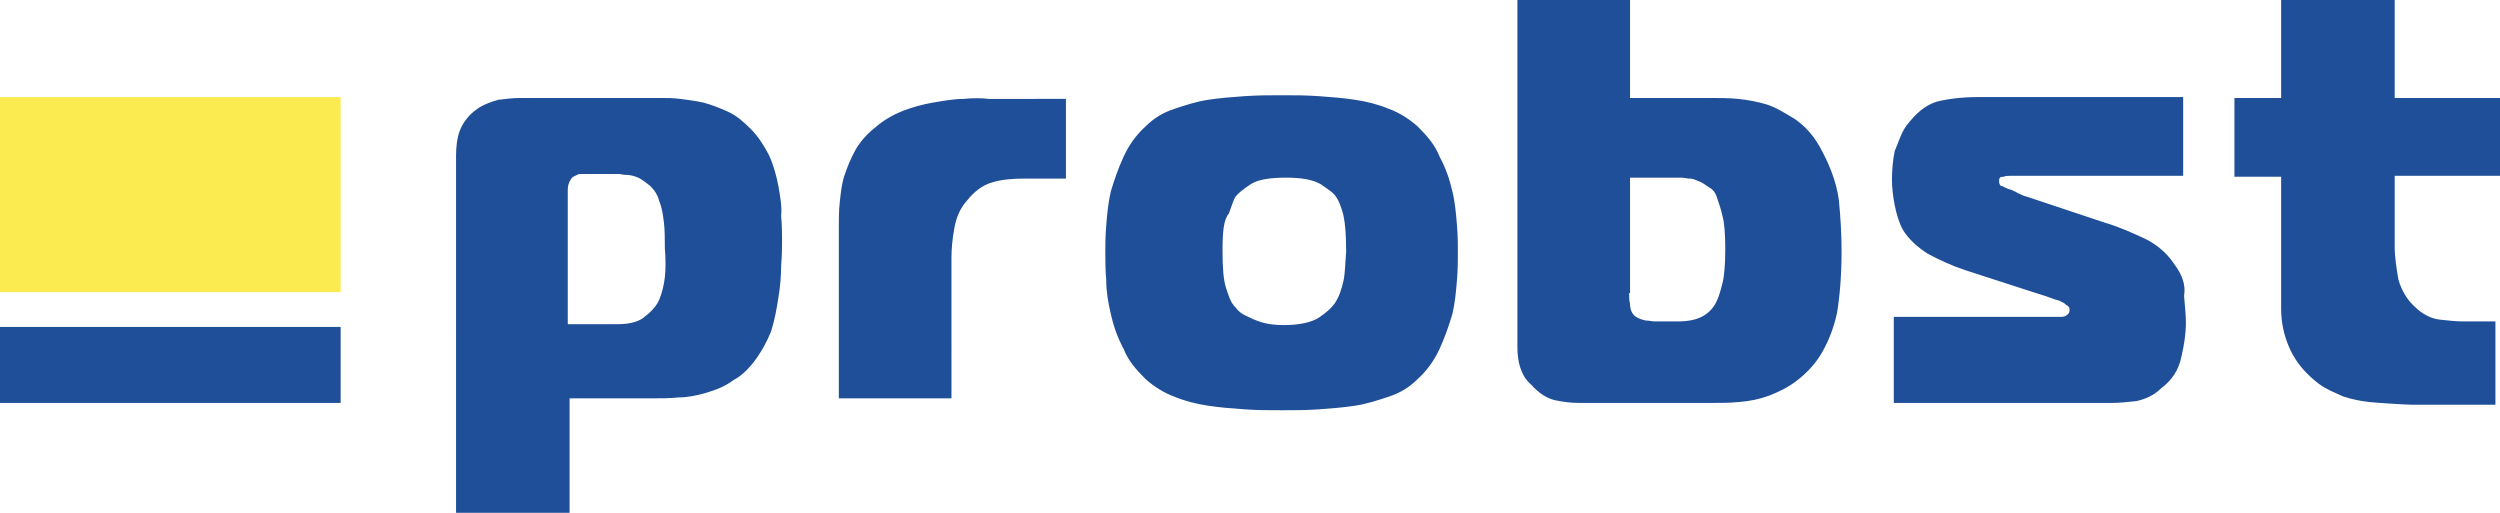 <?xml version="1.0" encoding="utf-8"?>
<!-- Generator: Adobe Illustrator 27.3.1, SVG Export Plug-In . SVG Version: 6.00 Build 0)  -->
<svg version="1.0" xmlns="http://www.w3.org/2000/svg" xmlns:xlink="http://www.w3.org/1999/xlink" x="0px" y="0px"
	 viewBox="0 0 273 56" style="enable-background:new 0 0 273 56;" xml:space="preserve">
<style type="text/css">
	.st0{fill:#1F4F98;}
	.st1{fill:#FCEB50;}
</style>
<g id="Laag_1">
	<g>
		<g>
			<path class="st0" d="M85,20.3c-0.2-1-0.5-2.2-1-3.3c-0.5-1-1.2-2.1-2-2.9c-0.8-0.8-1.6-1.5-2.5-1.9c-0.9-0.4-1.9-0.8-2.7-1
				c-0.9-0.2-1.8-0.3-2.5-0.4c-0.8-0.1-1.5-0.1-2-0.1H56.8c-0.8,0-1.6,0.1-2.4,0.2c-0.7,0.2-1.6,0.5-2.3,1c-1,0.7-1.6,1.6-1.9,2.4
				c-0.3,0.8-0.4,1.8-0.4,2.7V56h12.4V43.5h9.1c0.8,0,1.8,0,2.8-0.1c0.9,0,2-0.2,3-0.5c1-0.3,2.1-0.7,3-1.4c1-0.5,1.9-1.5,2.6-2.5
				c0.6-0.9,1-1.6,1.5-2.8c0.4-1.3,0.6-2.4,0.8-3.7c0.2-1.2,0.3-2.3,0.3-3.5c0.1-1.2,0.1-2,0.1-2.7c0-0.7,0-1.7-0.1-2.7
				C85.4,22.5,85.2,21.5,85,20.3z M72.6,30.3c-0.1,0.8-0.3,1.7-0.6,2.4c-0.2,0.5-0.7,1.2-1.5,1.8c-0.6,0.6-1.7,0.9-3,0.9H62V20.7
				c0-0.4,0.1-0.8,0.4-1.2c0-0.1,0.2-0.2,0.4-0.3c0.2-0.1,0.4-0.2,0.5-0.2h4.3c0.2,0,0.4,0.1,0.8,0.1c0.4,0,0.8,0.1,1.3,0.3
				c0.4,0.2,0.8,0.5,1.3,0.9c0.4,0.4,0.8,0.9,1,1.7c0.3,0.7,0.4,1.5,0.5,2.3c0.1,0.8,0.1,1.8,0.1,2.8C72.7,28.3,72.7,29.4,72.6,30.3
				z M105.2,10.8c-1,0-2.1,0.2-3.3,0.4c-1.2,0.2-2.2,0.5-3.3,0.9c-1,0.4-2.1,1-3,1.8c-0.9,0.7-1.7,1.6-2.2,2.5
				c-0.5,0.9-0.9,1.9-1.2,2.8c-0.3,0.9-0.4,2-0.5,2.9c-0.1,0.9-0.1,1.8-0.1,2.6v18.8h12.3V28.1c0-0.9,0.1-2,0.3-3.1
				c0.2-1.2,0.6-2.2,1.4-3.1c0.8-1,1.7-1.7,2.8-2c1-0.3,2.2-0.4,3.5-0.4h4.5v-8.7H108C107.2,10.7,106.2,10.7,105.2,10.8z
				 M158.6,20.9c-0.3-1.3-0.7-2.5-1.4-3.8c-0.5-1.3-1.4-2.3-2.4-3.3c-0.9-0.8-2-1.5-3.1-1.9c-1.2-0.5-2.4-0.8-3.7-1
				c-1.3-0.2-2.6-0.3-4-0.4c-1.4-0.1-2.7-0.1-4-0.1c-1.3,0-2.6,0-4.1,0.1c-1.4,0.1-2.7,0.2-4,0.4c-1.3,0.2-2.5,0.6-3.7,1
				c-1.2,0.4-2.2,1-3.1,1.9c-1,0.9-1.8,2-2.4,3.3c-0.6,1.3-1,2.5-1.4,3.8c-0.3,1.3-0.4,2.5-0.5,3.7c-0.1,1.2-0.1,2.2-0.1,3
				c0,0.8,0,1.9,0.1,3c0,1.2,0.2,2.4,0.5,3.7c0.3,1.3,0.7,2.5,1.4,3.8c0.5,1.3,1.4,2.3,2.4,3.3c0.9,0.8,2,1.5,3.1,1.9
				c1.2,0.5,2.4,0.8,3.7,1c1.3,0.2,2.6,0.3,4,0.4c1.4,0.1,2.7,0.1,4.1,0.1c1.3,0,2.6,0,4-0.1c1.4-0.1,2.7-0.2,4-0.4
				c1.3-0.2,2.5-0.6,3.7-1c1.2-0.4,2.2-1,3.1-1.9c1-0.9,1.8-2,2.4-3.3c0.6-1.3,1-2.5,1.4-3.8c0.3-1.3,0.4-2.5,0.5-3.7
				c0.1-1.2,0.1-2.2,0.1-3c0-0.8,0-1.9-0.1-3C159,23.4,158.9,22.1,158.6,20.9z M146.7,30.7c-0.2,0.9-0.5,1.8-1,2.5
				c-0.3,0.4-0.8,0.9-1.7,1.5c-0.8,0.5-2.1,0.8-3.8,0.8c-0.9,0-1.8-0.1-2.4-0.3c-0.7-0.2-1.3-0.5-1.7-0.7c-0.5-0.2-0.8-0.5-1-0.7
				c-0.2-0.3-0.4-0.4-0.4-0.5c-0.3-0.3-0.5-0.9-0.8-1.8c-0.3-0.9-0.4-2.2-0.4-4.1c0-2,0.1-3.4,0.7-4.1c0.3-0.8,0.5-1.5,0.7-1.8
				c0.3-0.4,0.8-0.8,1.7-1.4c0.8-0.5,2.1-0.7,3.8-0.7c1.7,0,2.9,0.2,3.8,0.7c0.7,0.5,1.4,0.9,1.7,1.4c0.3,0.4,0.6,1.2,0.8,2
				c0.2,0.9,0.3,2.2,0.3,4C146.9,28.6,146.9,29.8,146.7,30.7z M198.7,16c-0.8-1.4-1.7-2.3-2.7-3c-1-0.6-2.1-1.3-3.1-1.6
				c-1-0.3-2.1-0.5-3.1-0.6c-1-0.1-2.1-0.1-2.9-0.1h-8.9V0h-12.3v37.9c0,0.8,0.1,1.6,0.3,2.2c0.2,0.6,0.5,1.3,1.2,1.9
				c0.8,0.9,1.7,1.5,2.6,1.7c0.9,0.2,1.8,0.3,2.6,0.3h14.7c0.8,0,1.8,0,2.8-0.1c1.2-0.1,2.2-0.3,3.3-0.7c1-0.4,2.1-0.9,3.1-1.7
				c0.9-0.7,1.9-1.7,2.6-2.9c0.7-1.2,1.3-2.6,1.7-4.4c0.3-1.8,0.5-4.1,0.5-6.8c0-1.7-0.1-3.6-0.3-5.6
				C200.5,19.7,199.7,17.8,198.7,16z M188.1,30.9c-0.2,0.8-0.4,1.5-0.6,1.9c-0.3,0.7-0.8,1.3-1.5,1.7c-0.7,0.4-1.6,0.6-2.8,0.6h-2.5
				c-0.3,0-0.6-0.1-1-0.1c-0.4-0.1-0.8-0.2-1.2-0.5c-0.3-0.3-0.5-0.7-0.5-1.3c-0.1-0.4-0.1-0.8-0.1-1.2h0.1V19.4h5.6
				c0.3,0,0.6,0.1,0.9,0.1c0.3,0,0.6,0.1,1,0.3c0.4,0.1,0.7,0.4,1.2,0.7s0.7,0.7,0.9,1.4c0.1,0.3,0.3,0.8,0.5,1.7
				c0.2,0.7,0.3,2,0.3,3.6C188.4,28.8,188.3,30.1,188.1,30.9z M237.4,28.8c-0.8-1.2-1.9-2.1-3.1-2.7c-1.3-0.6-2.8-1.3-4.5-1.8
				l-8.4-2.8c-0.4-0.1-0.6-0.2-0.8-0.3c-0.2-0.1-0.3-0.1-0.4-0.2c-0.1-0.1-0.3-0.1-0.4-0.2c-0.2-0.1-0.4-0.1-0.8-0.3
				c-0.2-0.1-0.4-0.2-0.5-0.2c-0.1-0.1-0.2-0.2-0.2-0.5c0-0.2,0-0.3,0.1-0.4c0.1-0.1,0.2-0.1,0.4-0.1c0.2-0.1,0.5-0.1,0.7-0.1
				c0.2,0,0.5,0,0.7,0h18.2v-8.6H216c-1.8,0-3.3,0.2-4.5,0.5c-1.3,0.4-2.3,1.3-3.3,2.6c-0.6,0.8-0.9,1.9-1.3,2.8
				c-0.2,1-0.3,2.1-0.3,3.1c0,0.8,0.1,1.8,0.3,2.8c0.2,1,0.5,2,0.9,2.7c0.6,1,1.6,1.9,2.7,2.6c1.3,0.7,2.6,1.3,4.1,1.8l7.1,2.3
				c1.3,0.4,2.2,0.7,2.7,0.9c0.5,0.1,0.8,0.3,1,0.4c0.1,0.1,0.2,0.2,0.4,0.3c0.1,0.1,0.2,0.2,0.2,0.4c0,0.3-0.1,0.5-0.3,0.6
				c-0.2,0.2-0.5,0.2-0.7,0.2h-18.2V44h23.8c0.8,0,1.8-0.1,2.7-0.2c0.9-0.2,1.9-0.6,2.7-1.4c1.2-0.9,1.9-2,2.2-3.4
				c0.3-1.3,0.5-2.5,0.5-3.8c0-0.7-0.1-1.7-0.2-2.9C238.7,31.1,238.3,30,237.4,28.8z M273,19.3v-8.6h-11.5V0h-12.4v10.7h-5.1v8.6
				h5.1v14.4c0,1.5,0.3,3,1,4.5c0.7,1.5,1.8,2.7,3.1,3.7c0.8,0.6,1.8,1,2.7,1.4c0.9,0.3,1.9,0.5,2.8,0.6c0.9,0.1,4.2,0.3,4.8,0.3h9
				V44v-8.9H269c-0.8,0-1.7-0.1-2.6-0.2c-0.9-0.1-1.9-0.6-2.7-1.4c-0.9-0.8-1.5-1.9-1.8-3c-0.2-1.2-0.4-2.4-0.4-3.6v-7.7H273z M0,44
				h37.2v-8.3H0V44z"/>
		</g>
	</g>
</g>
<g id="Laag_2">
	<g>
		<g>
			<rect x="0" y="10.6" class="st1" width="37.2" height="21.3"/>
		</g>
	</g>
</g>
</svg>
